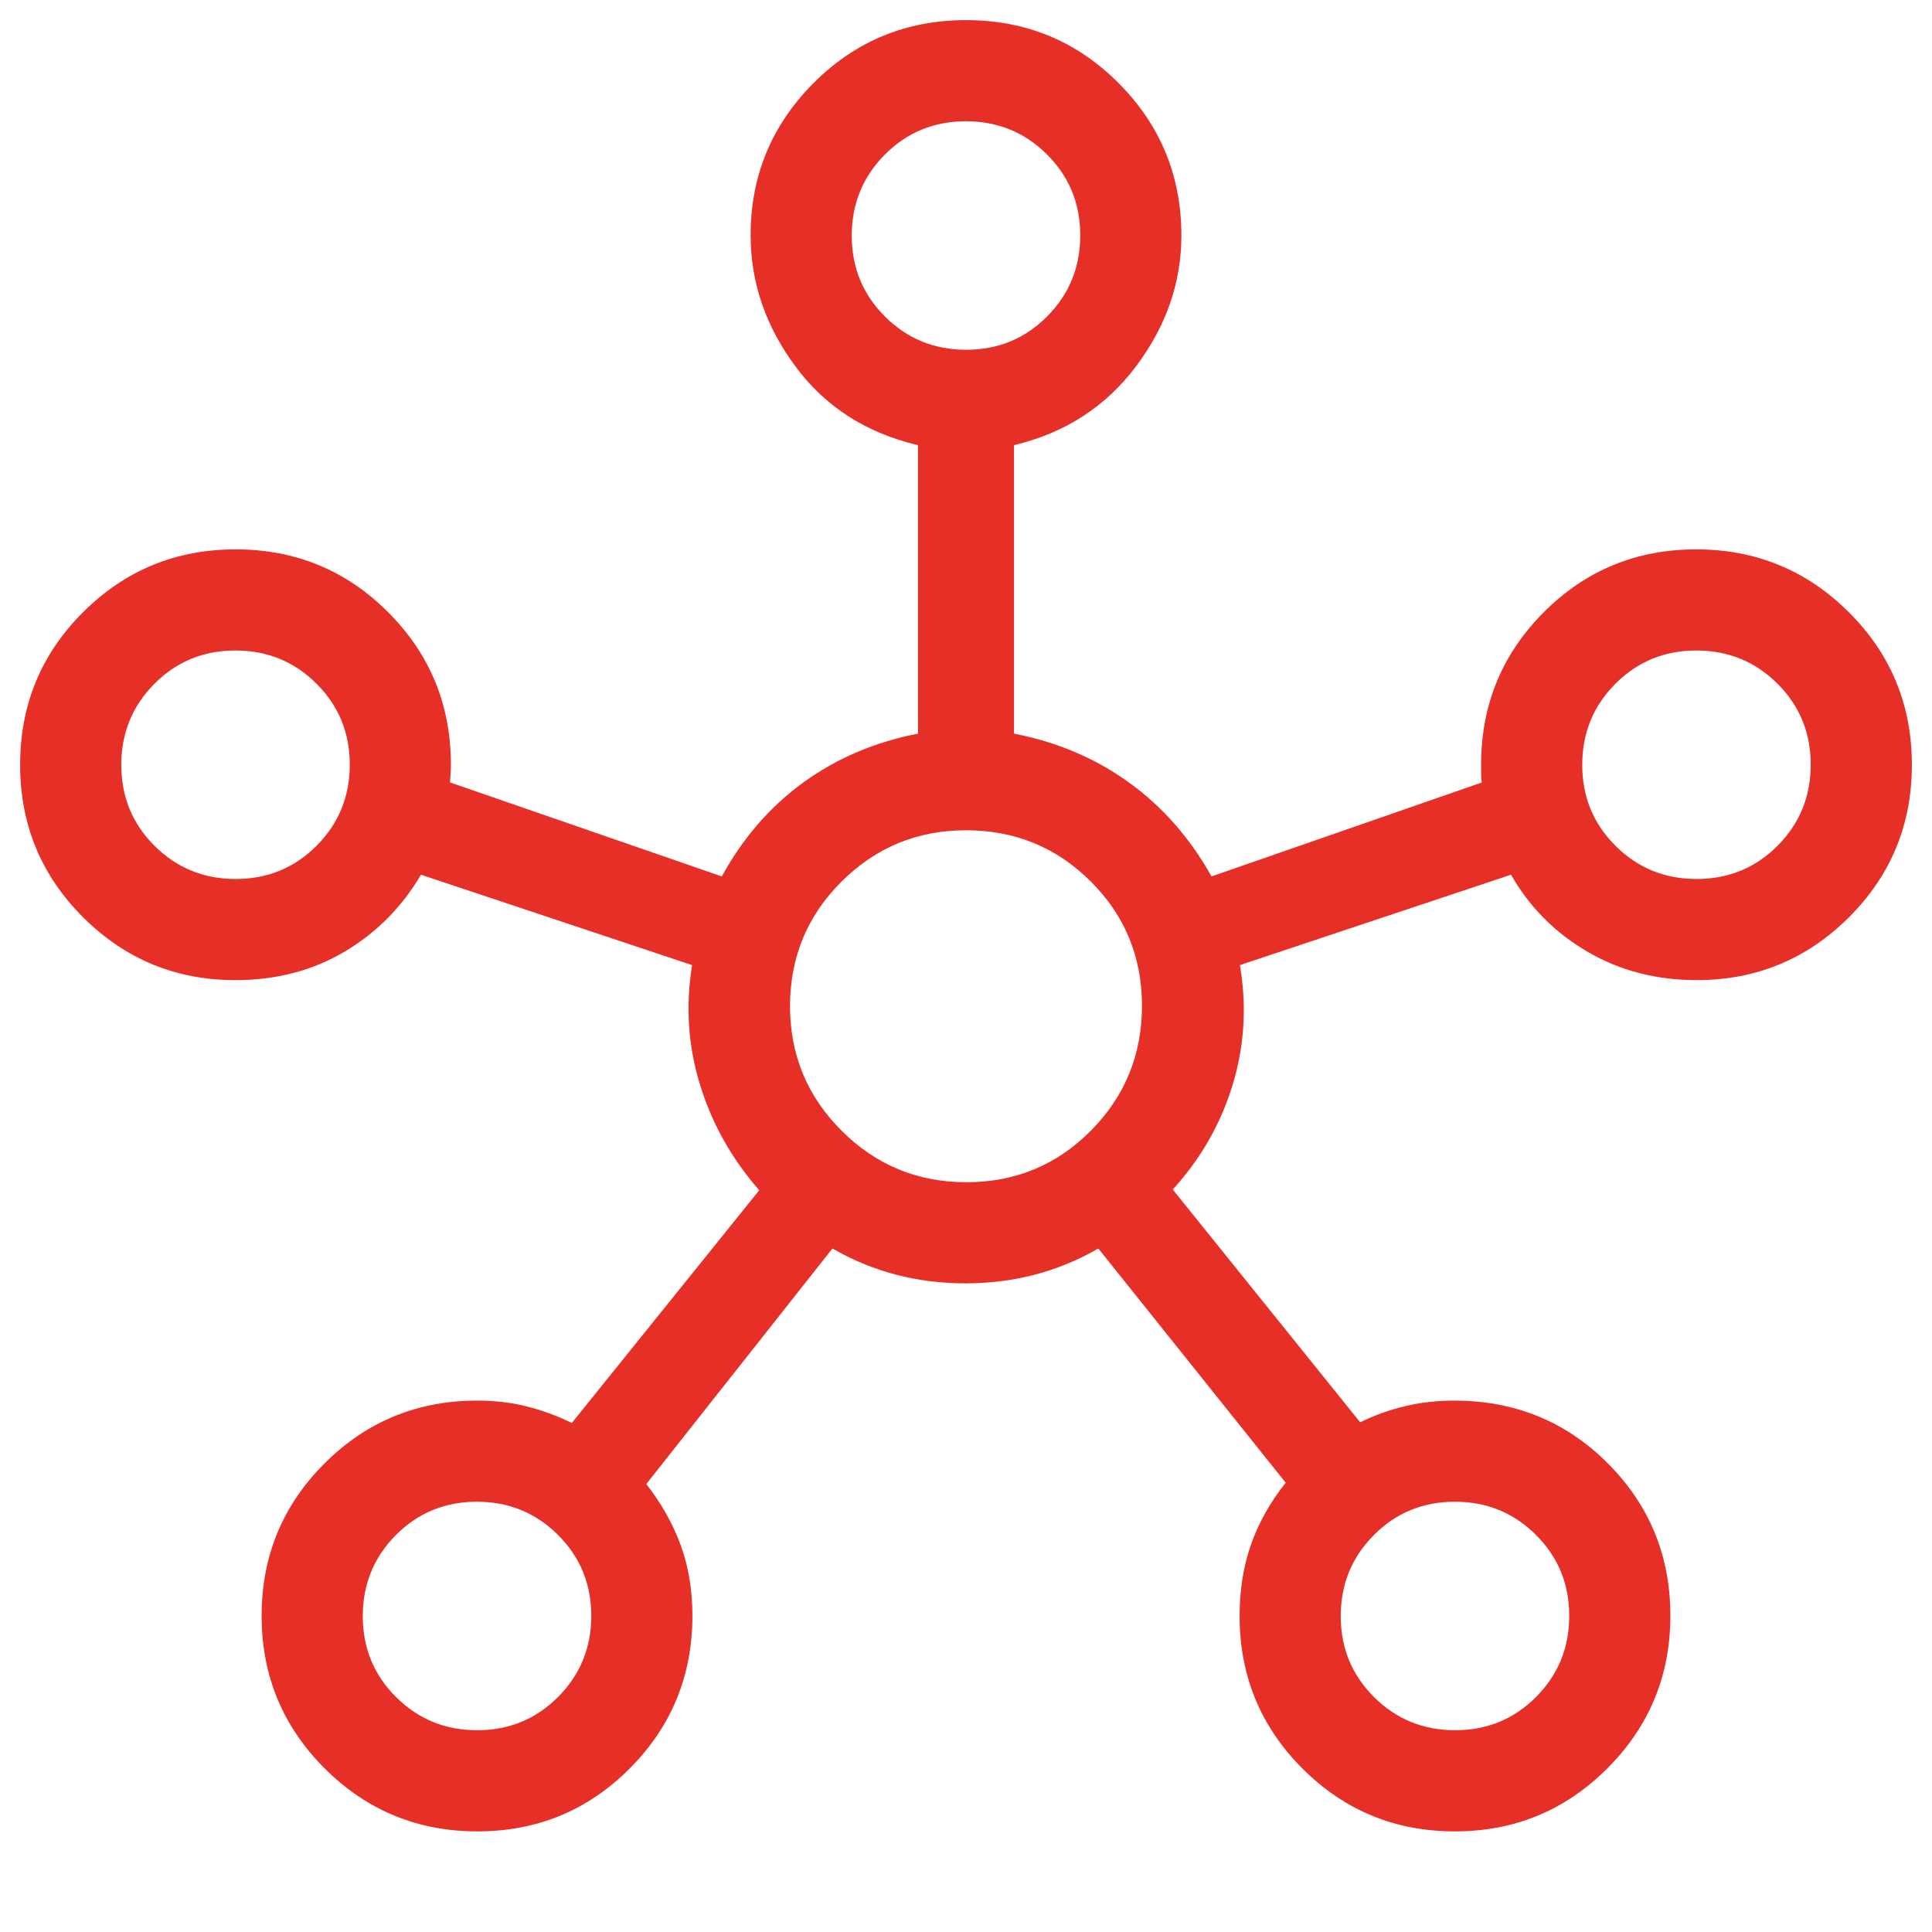 <svg width="96" height="96" viewBox="0 0 96 96" fill="none" xmlns="http://www.w3.org/2000/svg">
<g id="Property 1=hub_24dp_UNDEFINED_FILL0_wght300_GRAD0_opsz40">
<path id="Vector" d="M23.719 91C20.751 91 18.222 89.957 16.133 87.871C14.044 85.785 13 83.258 13 80.29C13 77.321 14.042 74.797 16.126 72.716C18.209 70.635 20.739 69.595 23.716 69.595C24.581 69.595 25.395 69.69 26.16 69.881C26.925 70.072 27.676 70.346 28.415 70.705L37.726 59.143C36.362 57.586 35.382 55.843 34.787 53.913C34.192 51.983 34.06 49.997 34.39 47.956L20.918 43.464C19.967 45.079 18.698 46.356 17.11 47.295C15.521 48.233 13.716 48.702 11.693 48.702C8.738 48.702 6.217 47.661 4.13 45.58C2.043 43.499 1 40.971 1 37.998C1 35.025 2.043 32.498 4.129 30.418C6.215 28.338 8.742 27.298 11.71 27.298C14.679 27.298 17.203 28.338 19.284 30.419C21.365 32.5 22.405 35.027 22.405 38C22.405 38.164 22.399 38.326 22.386 38.485C22.373 38.644 22.367 38.775 22.367 38.88L35.867 43.549C36.915 41.634 38.267 40.077 39.922 38.877C41.577 37.677 43.475 36.869 45.615 36.454V22.12C43.041 21.515 41.011 20.212 39.526 18.209C38.041 16.206 37.298 14.032 37.298 11.687C37.298 8.74 38.339 6.222 40.42 4.133C42.501 2.044 45.029 1 48.002 1C50.975 1 53.502 2.043 55.582 4.13C57.662 6.217 58.702 8.741 58.702 11.703C58.702 14.038 57.949 16.206 56.444 18.209C54.938 20.212 52.918 21.515 50.385 22.12V36.454C52.525 36.869 54.427 37.677 56.092 38.877C57.757 40.077 59.127 41.634 60.2 43.549L73.633 38.88C73.608 38.771 73.595 38.637 73.595 38.478V38C73.595 35.027 74.634 32.5 76.712 30.419C78.789 28.338 81.312 27.298 84.281 27.298C87.249 27.298 89.778 28.339 91.867 30.42C93.956 32.501 95 35.029 95 38.002C95 40.975 93.957 43.502 91.87 45.582C89.783 47.662 87.262 48.702 84.307 48.702C82.293 48.702 80.479 48.229 78.866 47.282C77.253 46.335 75.991 45.062 75.082 43.464L61.61 47.956C61.957 49.997 61.836 51.984 61.246 53.915C60.656 55.847 59.665 57.577 58.274 59.105L67.585 70.672C68.301 70.321 69.047 70.054 69.823 69.871C70.599 69.687 71.41 69.595 72.255 69.595C75.273 69.595 77.818 70.634 79.891 72.712C81.964 74.789 83 77.312 83 80.281C83 83.249 81.957 85.778 79.871 87.867C77.785 89.956 75.258 91 72.29 91C69.321 91 66.797 89.959 64.716 87.876C62.635 85.794 61.595 83.265 61.595 80.29C61.595 79.017 61.781 77.843 62.154 76.769C62.526 75.695 63.103 74.663 63.885 73.674L54.574 62.036C52.577 63.191 50.376 63.769 47.969 63.769C45.562 63.769 43.361 63.191 41.364 62.036L32.115 73.741C32.872 74.716 33.443 75.732 33.828 76.791C34.213 77.85 34.405 79.017 34.405 80.29C34.405 83.265 33.366 85.794 31.288 87.876C29.211 89.959 26.688 91 23.719 91ZM11.709 43.677C13.293 43.677 14.634 43.126 15.732 42.023C16.831 40.92 17.38 39.576 17.38 37.993C17.38 36.41 16.828 35.069 15.725 33.97C14.622 32.872 13.279 32.323 11.696 32.323C10.112 32.323 8.771 32.874 7.673 33.977C6.575 35.08 6.026 36.424 6.026 38.007C6.026 39.59 6.577 40.931 7.68 42.03C8.783 43.128 10.126 43.677 11.709 43.677ZM23.709 85.974C25.293 85.974 26.634 85.423 27.732 84.32C28.831 83.217 29.38 81.874 29.38 80.291C29.38 78.707 28.828 77.366 27.725 76.268C26.622 75.169 25.279 74.62 23.696 74.62C22.112 74.62 20.771 75.172 19.673 76.275C18.575 77.378 18.026 78.721 18.026 80.304C18.026 81.888 18.577 83.229 19.68 84.327C20.783 85.425 22.126 85.974 23.709 85.974ZM48.007 17.38C49.59 17.38 50.931 16.828 52.03 15.725C53.128 14.622 53.677 13.279 53.677 11.696C53.677 10.112 53.126 8.771 52.023 7.673C50.92 6.575 49.576 6.026 47.993 6.026C46.41 6.026 45.069 6.577 43.97 7.68C42.872 8.783 42.323 10.126 42.323 11.709C42.323 13.293 42.874 14.634 43.977 15.732C45.08 16.831 46.424 17.38 48.007 17.38ZM48.021 58.744C50.45 58.744 52.511 57.89 54.204 56.183C55.897 54.476 56.744 52.408 56.744 49.979C56.744 47.55 55.895 45.489 54.196 43.796C52.498 42.103 50.433 41.256 48 41.256C45.585 41.256 43.524 42.105 41.817 43.804C40.11 45.502 39.256 47.567 39.256 50C39.256 52.415 40.11 54.476 41.817 56.183C43.524 57.89 45.592 58.744 48.021 58.744ZM72.304 85.974C73.888 85.974 75.229 85.423 76.327 84.32C77.425 83.217 77.974 81.874 77.974 80.291C77.974 78.707 77.423 77.366 76.32 76.268C75.217 75.169 73.874 74.62 72.291 74.62C70.707 74.62 69.366 75.172 68.268 76.275C67.169 77.378 66.62 78.721 66.62 80.304C66.62 81.888 67.172 83.229 68.275 84.327C69.378 85.425 70.721 85.974 72.304 85.974ZM84.304 43.677C85.888 43.677 87.229 43.126 88.327 42.023C89.425 40.92 89.974 39.576 89.974 37.993C89.974 36.41 89.423 35.069 88.32 33.97C87.217 32.872 85.874 32.323 84.291 32.323C82.707 32.323 81.366 32.874 80.268 33.977C79.169 35.08 78.62 36.424 78.62 38.007C78.62 39.59 79.172 40.931 80.275 42.03C81.378 43.128 82.721 43.677 84.304 43.677Z" fill="#E63027"/>
</g>
</svg>
